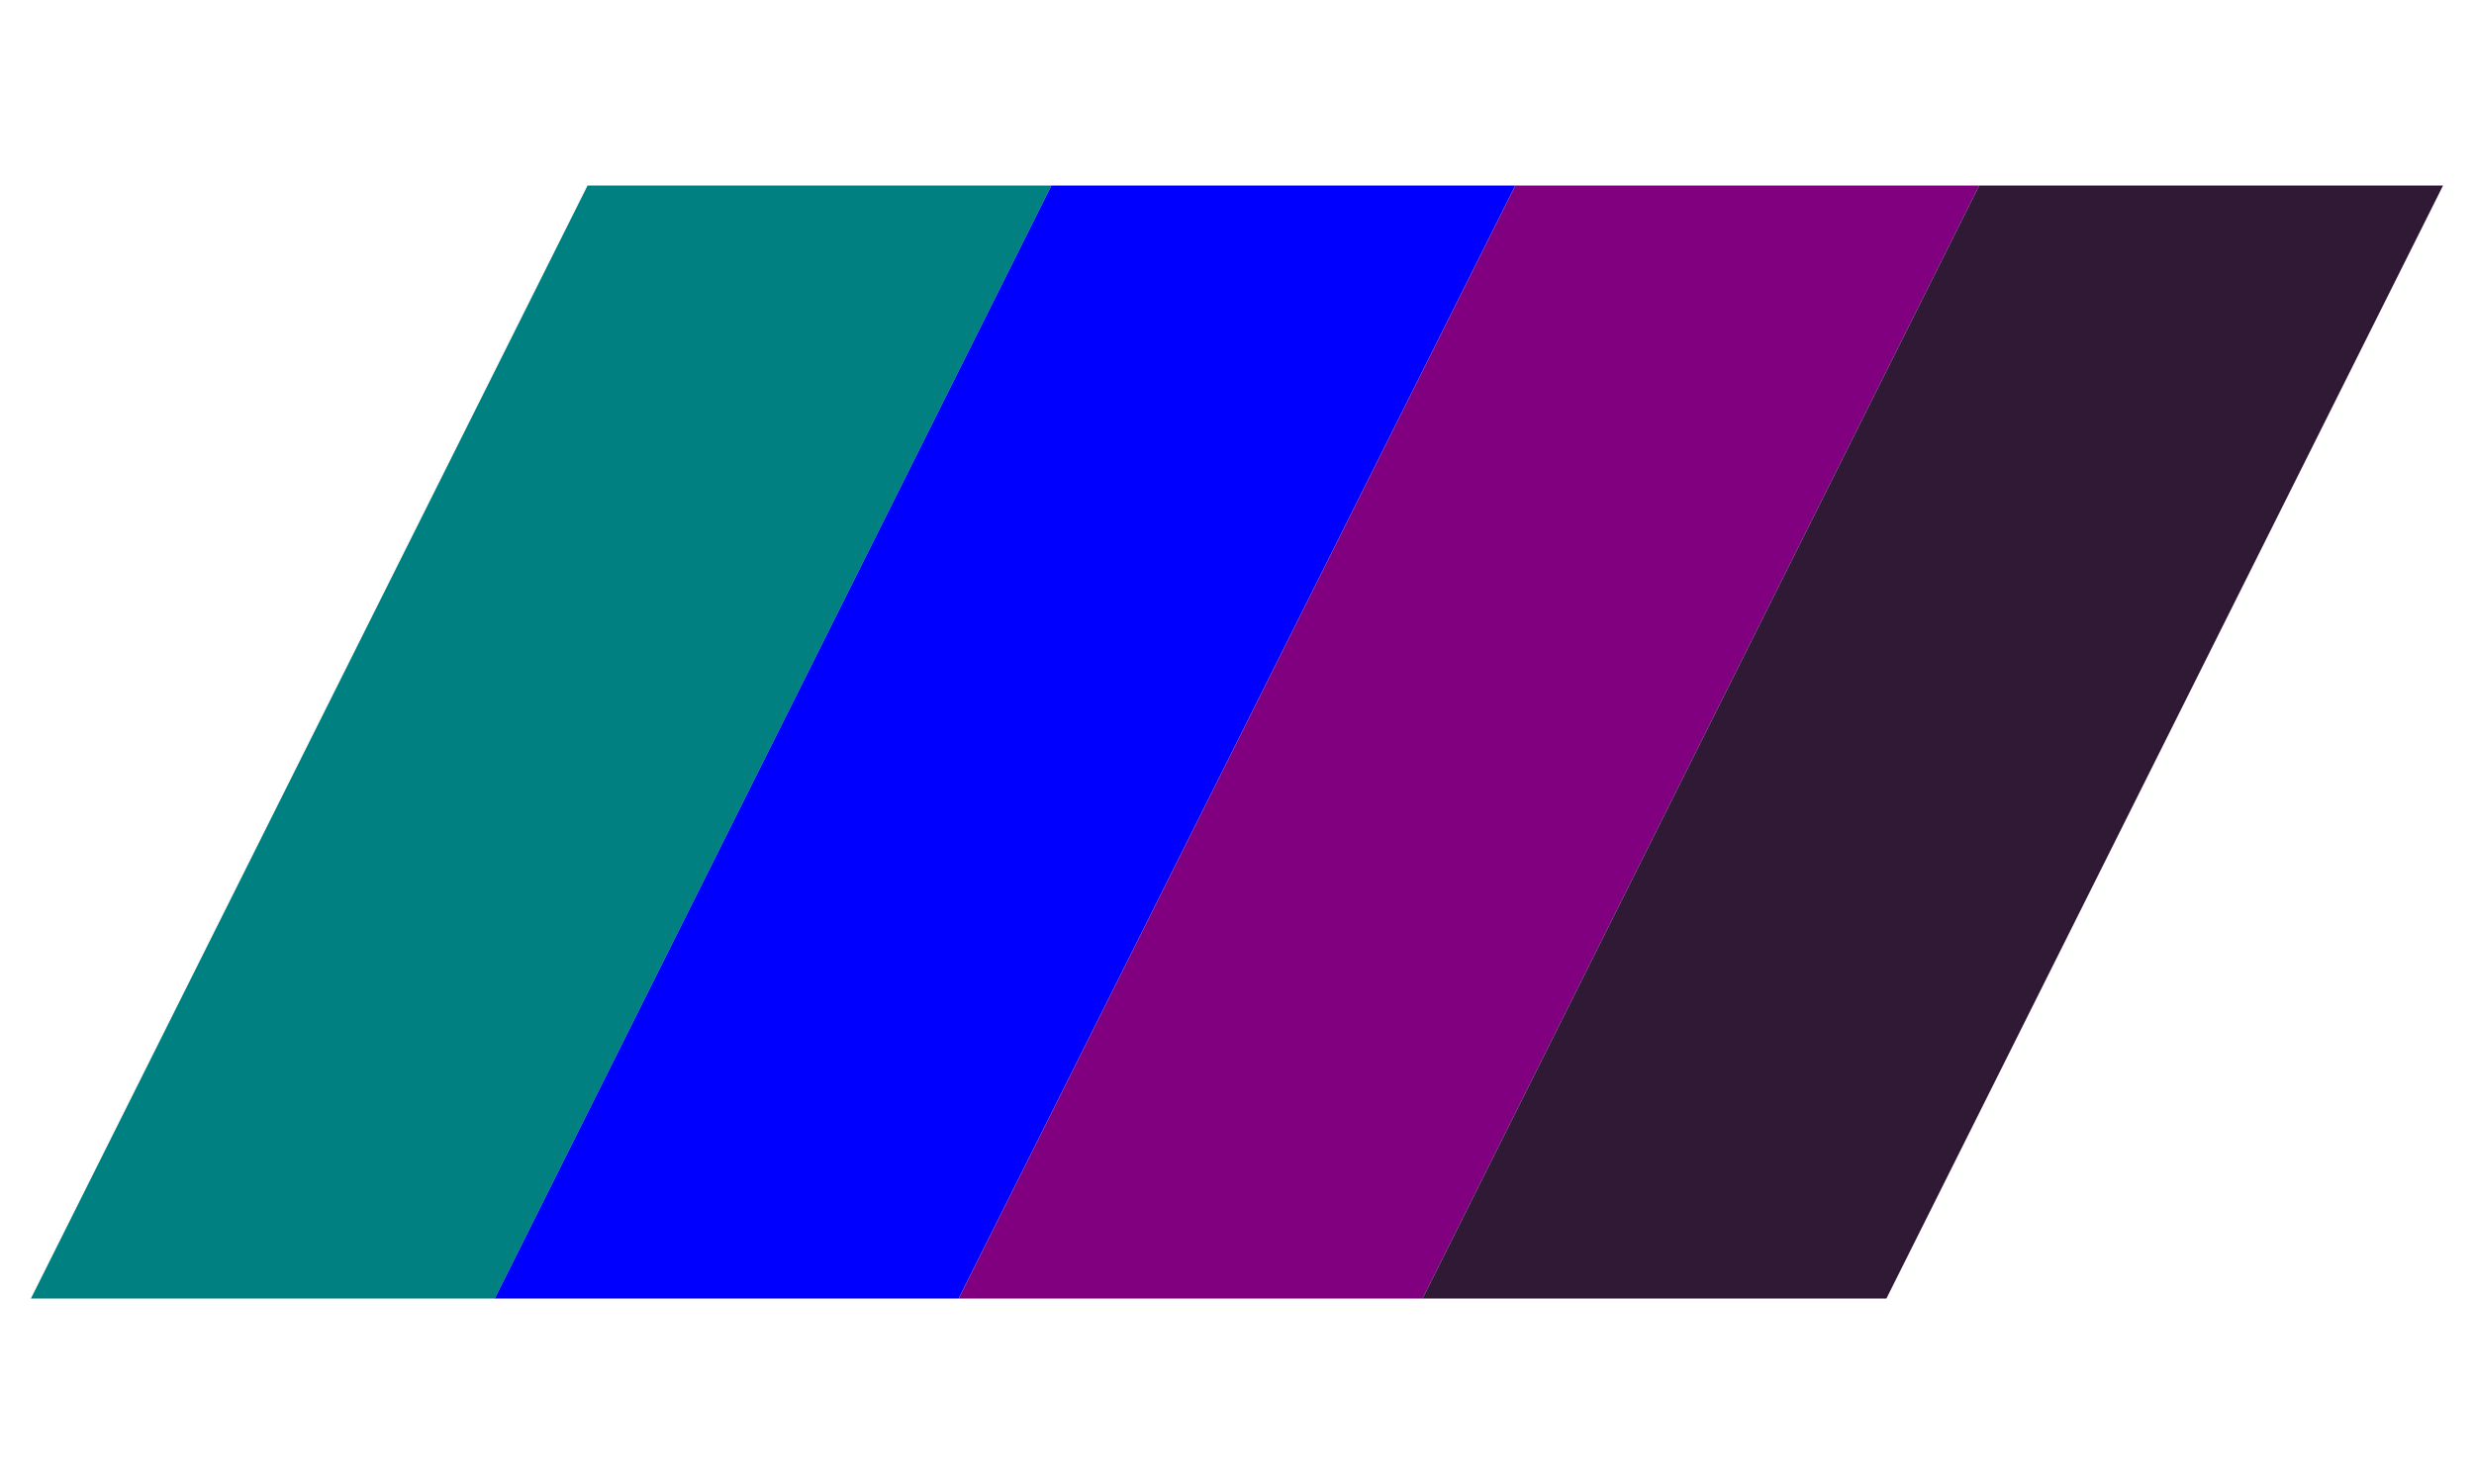 <?xml version="1.0" encoding="UTF-8"?>
<svg width="1500" height="900" viewBox="100 0 550 400"
     xmlns="http://www.w3.org/2000/svg"
     style="background:white; border:;">

  <!-- Parallelogram vertices -->
  <!-- A (bottom-left), B (bottom-right), C (top-right), D (top-left) -->
  <defs>
    <path id="fullShape" d="M50,350 L550,350 L700,50 L200,50 Z" fill="none" stroke="none"/>
  </defs>

  <!-- ==== FOUR STRIPS ==== -->
  <!-- Base length = 500 px, each strip = 500/4 = 125 px wide (along base) -->
  <!-- Points calculated by dividing the base into four equal parts -->
  <!-- Bottom: 50 → 175 → 300 → 425 → 550 -->
  <!-- Top:    200 → 325 → 450 → 575 → 700 -->

  <!-- Strip 0 (teal) -->
  <path d="M50,350
           L175,350
           L325,50
           L200,50
           Z"
        fill="teal" stroke="#000" stroke-width="0"/>

  <!-- Strip 1 (orange) - NEW COLOR -->
  <path d="M175,350
           L300,350
           L450,50
           L325,50
           Z"
        fill="blue" stroke="#000" stroke-width="0"/>

  <!-- Strip 2 (blue) -->
  <path d="M300,350
           L425,350
           L575,50
           L450,50
           Z"
        fill="purple" stroke="#000" stroke-width="0"/>

  <!-- Strip 3 (purple) -->
  <path d="M425,350
           L550,350
           L700,50
           L575,50
           Z"
        fill="#301934" stroke="#000" stroke-width="0"/>

  <!-- Full outline (on top) -->
  <path d="M50,350 L550,350 L700,50 L200,50 Z"
        fill="none" stroke="#000" stroke-width="0"/>

</svg>